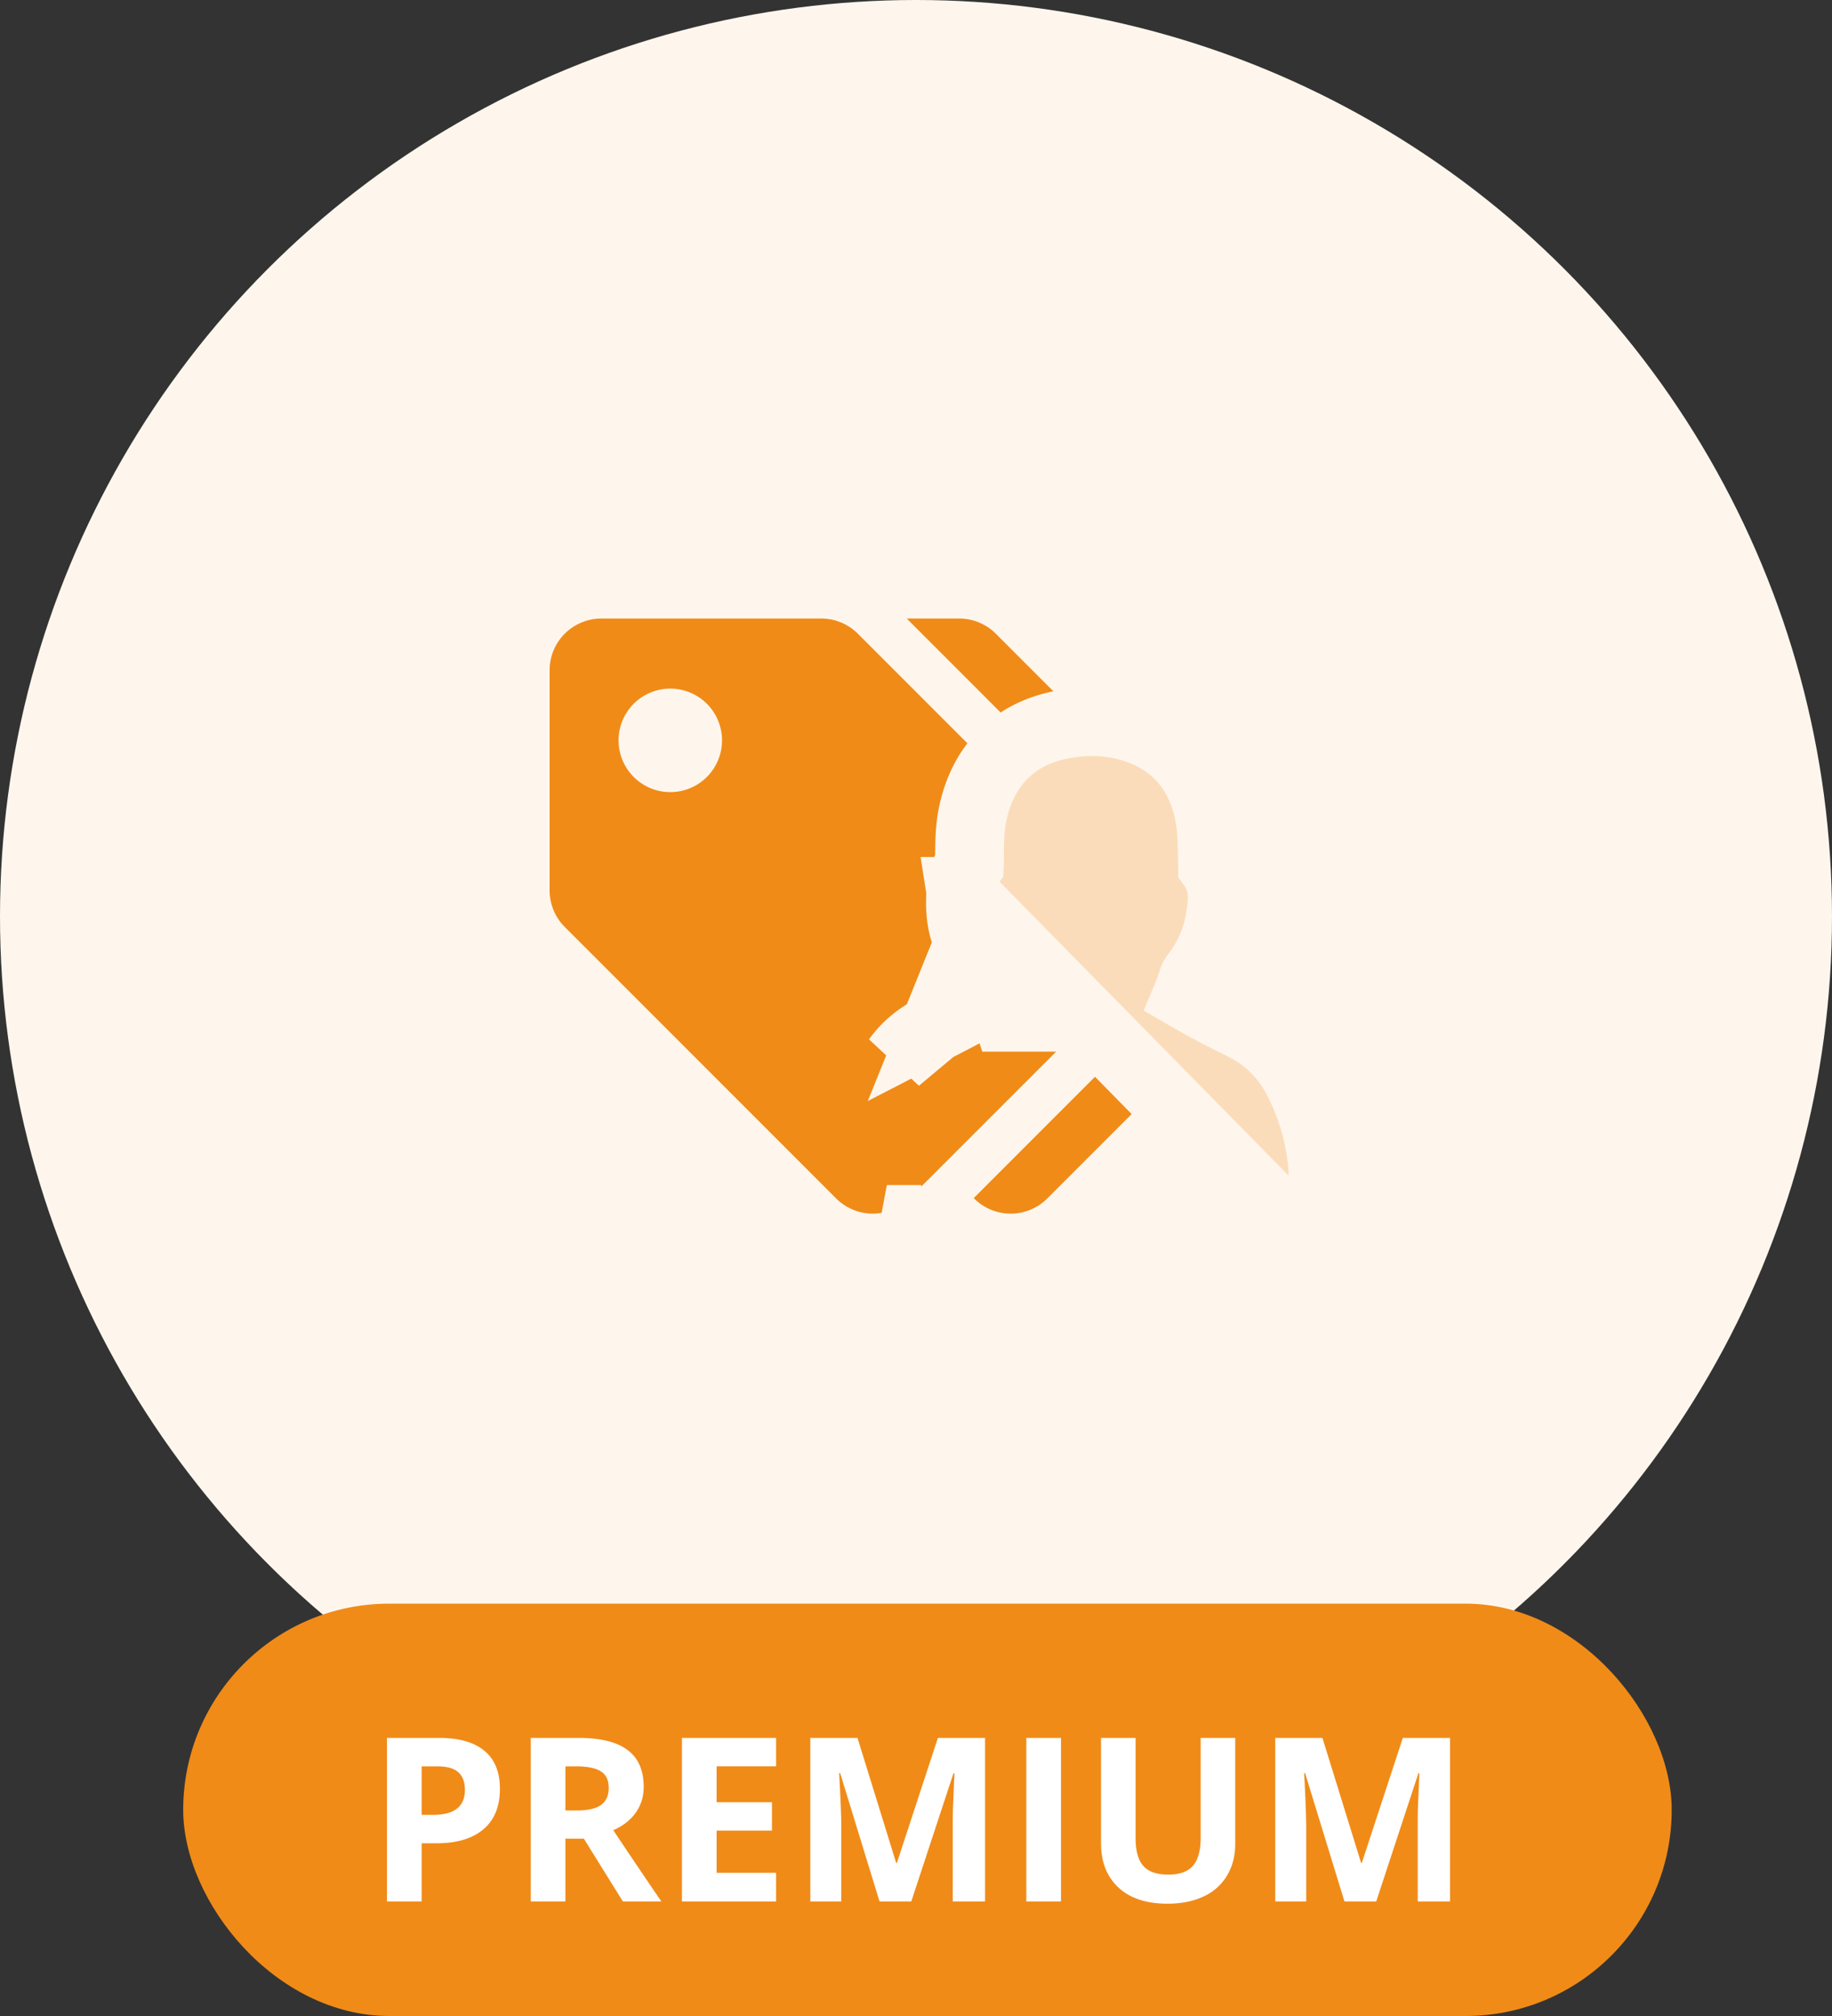 <svg width="80" height="88" fill="none" xmlns="http://www.w3.org/2000/svg"><rect width="100%" height="100%" fill="#333333" stroke="none"/><circle cx="40" cy="40" r="40" fill="#FEF6ED"/><rect x="8" y="70" width="65" height="18" rx="9" fill="#F08B18"/><path d="M18.412 79.22h.498c.466 0 .814-.09 1.045-.273.231-.185.347-.454.347-.805 0-.355-.098-.617-.293-.786-.192-.17-.495-.254-.908-.254h-.689v2.119zm3.418-1.132c0 .768-.24 1.356-.723 1.763-.478.406-1.16.61-2.046.61h-.649V83h-1.514v-7.139h2.28c.867 0 1.524.188 1.973.562.453.37.68.926.68 1.665zm2.861.942h.489c.478 0 .831-.08 1.06-.239.227-.16.341-.41.341-.752 0-.338-.117-.58-.351-.723-.232-.143-.591-.214-1.08-.214h-.459v1.928zm0 1.23V83h-1.513v-7.139h2.08c.97 0 1.688.178 2.153.533.466.351.698.887.698 1.606 0 .42-.115.794-.346 1.123-.231.326-.559.581-.982.767a287.676 287.676 0 0 0 2.1 3.11H27.2l-1.704-2.74h-.806zm9.2 2.74h-4.112v-7.139h4.112v1.24h-2.598v1.568h2.417v1.24h-2.417v1.841h2.598V83zm4.516 0l-1.718-5.6h-.044c.061 1.139.092 1.899.092 2.28V83h-1.352v-7.139h2.06l1.69 5.46h.03l1.791-5.46h2.06V83h-1.41v-3.379c0-.16.001-.343.004-.552.007-.208.03-.761.069-1.66h-.044L39.794 83h-1.387zm6.411 0v-7.139h1.514V83h-1.514zm9.122-7.139v4.62c0 .527-.12.99-.357 1.386a2.29 2.29 0 0 1-1.02.913c-.447.212-.974.318-1.583.318-.917 0-1.63-.235-2.138-.704-.508-.472-.762-1.116-.762-1.933v-4.6h1.509v4.37c0 .55.11.954.332 1.211.221.258.587.386 1.099.386.494 0 .852-.129 1.074-.386.224-.26.337-.667.337-1.22v-4.36h1.509zM58.71 83l-1.719-5.6h-.044a52.41 52.41 0 0 1 .093 2.28V83h-1.352v-7.139h2.06l1.69 5.46h.029l1.792-5.46h2.06V83h-1.41v-3.379c0-.16 0-.343.004-.552.007-.208.03-.761.068-1.66h-.044L60.097 83H58.71z" fill="#fff"/><path fill-rule="evenodd" clip-rule="evenodd" d="M48.362 43.662C47.504 42.767 47 41.677 47 40.5c0-.896.292-1.742.81-2.49L37.462 27.663A2.259 2.259 0 0 0 35.864 27H26.26A2.259 2.259 0 0 0 24 29.259v9.605c0 .6.238 1.174.662 1.598l11.853 11.853a2.259 2.259 0 0 0 3.194 0l8.653-8.653zM27.012 32.27a2.259 2.259 0 1 0 4.517 0 2.259 2.259 0 0 0-4.517 0zM52.29 45.757a8.722 8.722 0 0 1-2.343-.885l-7.426 7.426.017.017a2.259 2.259 0 0 0 3.194 0l6.558-6.557zm-3.089-9.15L39.596 27h2.293a2.26 2.26 0 0 1 1.597.662l7.85 7.85a7.99 7.99 0 0 0-2.134 1.095z" fill="#F08B18"/><path d="M56.202 53.387h0c-.688.263-1.39.389-1.94.488l-.083.015h-.003l2.026-.503zm0 0c.28-.107.874-.342 1.248-.935.378-.597.334-1.237.305-1.562h0a10.053 10.053 0 0 0-1.098-3.784 5.263 5.263 0 0 0-2.389-2.344l-.003-.002c-.83-.406-1.641-.83-2.428-1.286a6.27 6.27 0 0 0 .233-.65.77.77 0 0 1 .133-.261 5.347 5.347 0 0 0 1.089-2.58c.025-.155.077-.477.08-.775.001-.34-.051-.89-.422-1.4v-.028l-.001-.023-.004-.114h0v-.006a15.503 15.503 0 0 1-.007-.349 13.275 13.275 0 0 0-.06-1.25c-.213-1.84-1.151-3.431-3.077-4.158h0c-1.208-.456-2.425-.465-3.57-.22h0c-.993.211-1.866.666-2.54 1.396-.666.722-1.055 1.623-1.24 2.598h0c-.11.583-.113 1.27-.114 1.74 0 .138 0 .257-.004.35a1.852 1.852 0 0 0-.314.682c-.049.205-.06.406-.063.467l-.001.012h0m14.247 14.482L41.955 38.905m0 0v.005m0-.005v.005m0 0c-.032.537-.058 1.4.349 2.236l-.35-2.236zm-1.158 5.97c-.572.294-1.165.714-1.63 1.363l1.63-1.363zm0 0c.921-.474 1.81-.934 2.67-1.426a83.434 83.434 0 0 1-1.163-2.307l-1.507 3.733zm-2.067 8.35c.174.088.438.214.753.293l-.756-.294h.003zm12.146-10.34a.076.076 0 0 1 0 0zm-6.9 1.514l-.001-.003.002.003z" fill="#FBDCBA" stroke="#FEF6ED" stroke-width="3"/></svg>
